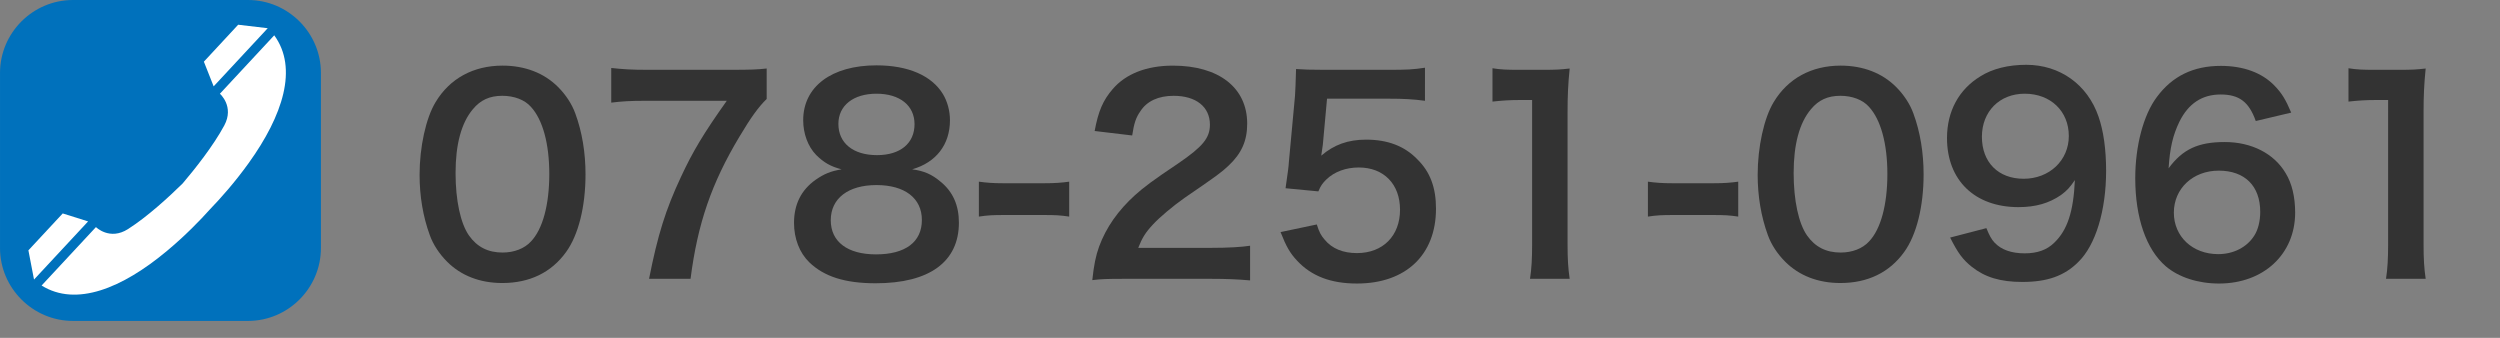 <?xml version="1.0" encoding="utf-8"?>
<!-- Generator: Adobe Illustrator 15.0.2, SVG Export Plug-In . SVG Version: 6.00 Build 0)  -->
<!DOCTYPE svg PUBLIC "-//W3C//DTD SVG 1.1//EN" "http://www.w3.org/Graphics/SVG/1.1/DTD/svg11.dtd">
<svg version="1.1" id="レイヤー_1" xmlns="http://www.w3.org/2000/svg" xmlns:xlink="http://www.w3.org/1999/xlink" x="0px"
	 y="0px" width="222px" height="30px" viewBox="0 0 222 30" enable-background="new 0 0 222 30" xml:space="preserve">
<rect x="0" y="0" width="222" height="30" fill="#808080" stroke="none"/>
<g>
	<g>
		<path fill="#333333" d="M39.707,23.243c-0.699-0.7-1.236-1.516-1.539-2.355c-0.606-1.655-0.909-3.474-0.909-5.362
			c0-2.472,0.56-5.036,1.422-6.458c1.26-2.099,3.357-3.241,5.946-3.241c1.981,0,3.684,0.653,4.919,1.889
			c0.699,0.699,1.235,1.516,1.539,2.354c0.606,1.633,0.909,3.498,0.909,5.409c0,2.868-0.63,5.386-1.726,6.901
			c-1.306,1.818-3.24,2.752-5.665,2.752C42.621,25.132,40.942,24.479,39.707,23.243z M47.145,21.447
			c1.049-1.096,1.632-3.264,1.632-5.992c0-2.704-0.583-4.826-1.632-5.969c-0.56-0.629-1.492-0.979-2.541-0.979
			c-1.119,0-1.936,0.373-2.611,1.188c-1.026,1.213-1.539,3.125-1.539,5.666c0,2.448,0.443,4.477,1.189,5.549
			c0.723,1.026,1.701,1.516,2.984,1.516C45.652,22.427,46.562,22.077,47.145,21.447z"/>
		<path fill="#333333" d="M68.083,8.787c-0.746,0.723-1.423,1.679-2.425,3.357c-2.472,4.127-3.707,7.694-4.337,12.614h-3.684
			c0.77-3.895,1.469-6.133,2.821-9.023c1.072-2.309,2.028-3.894,4.08-6.785h-7.205c-1.375,0-2.098,0.047-3.054,0.163V6.036
			c1.072,0.116,1.818,0.163,3.194,0.163h7.414c1.748,0,2.354-0.023,3.194-0.116V8.787z"/>
		<path fill="#333333" d="M72.467,13.753c-0.723-0.746-1.143-1.888-1.143-3.077c0-2.984,2.519-4.873,6.506-4.873
			c2.82,0,4.896,0.909,5.898,2.542c0.396,0.652,0.629,1.492,0.629,2.331c0,2.168-1.235,3.754-3.357,4.36
			c1.05,0.14,1.749,0.442,2.519,1.096c1.096,0.886,1.632,2.098,1.632,3.637c0,3.475-2.611,5.386-7.391,5.386
			c-2.705,0-4.57-0.583-5.898-1.865c-0.863-0.839-1.353-2.098-1.353-3.497c0-1.632,0.629-2.914,1.911-3.823
			c0.77-0.536,1.353-0.77,2.309-0.933C73.749,14.779,73.144,14.43,72.467,13.753z M81.863,19.536c0-1.936-1.516-3.102-4.033-3.102
			c-2.519,0-4.058,1.189-4.058,3.124c0,1.912,1.492,3.031,4.011,3.031C80.395,22.59,81.863,21.494,81.863,19.536z M74.449,11.002
			c0,1.702,1.306,2.774,3.427,2.774c2.075,0,3.334-1.049,3.334-2.751c0-1.655-1.306-2.704-3.38-2.704
			C75.777,8.321,74.449,9.37,74.449,11.002z"/>
		<path fill="#333333" d="M86.924,16.132c0.676,0.093,1.259,0.14,2.191,0.14h3.614c0.956,0,1.538-0.047,2.215-0.14v3.101
			c-0.77-0.116-1.259-0.14-2.215-0.14h-3.614c-0.909,0-1.422,0.023-2.191,0.14V16.132z"/>
		<path fill="#333333" d="M100.004,24.759c-1.818,0-2.191,0.022-3.008,0.116c0.141-1.329,0.304-2.146,0.606-2.984
			c0.63-1.702,1.679-3.194,3.194-4.57c0.816-0.723,1.516-1.259,3.847-2.821c2.146-1.469,2.798-2.238,2.798-3.427
			c0-1.586-1.235-2.564-3.217-2.564c-1.353,0-2.379,0.466-2.962,1.375c-0.396,0.56-0.56,1.073-0.723,2.146l-3.334-0.396
			c0.326-1.772,0.746-2.729,1.608-3.73c1.166-1.353,3.008-2.075,5.34-2.075c4.08,0,6.598,1.958,6.598,5.152
			c0,1.539-0.513,2.658-1.655,3.73c-0.652,0.606-0.886,0.793-3.917,2.868c-1.025,0.723-2.191,1.702-2.774,2.332
			c-0.699,0.746-0.979,1.212-1.329,2.098h6.528c1.47,0,2.635-0.069,3.404-0.187v3.078c-1.096-0.094-2.028-0.14-3.521-0.14H100.004z"
			/>
		<path fill="#333333" d="M116.932,19.932c0.21,0.677,0.373,0.979,0.7,1.353c0.652,0.793,1.632,1.189,2.867,1.189
			c2.309,0,3.824-1.539,3.824-3.848c0-2.284-1.446-3.754-3.661-3.754c-1.143,0-2.168,0.373-2.891,1.073
			c-0.326,0.326-0.49,0.536-0.699,1.049l-2.915-0.279c0.233-1.655,0.257-1.772,0.304-2.425l0.536-5.782
			c0.023-0.42,0.069-1.213,0.093-2.379c0.699,0.047,1.236,0.07,2.472,0.07h5.735c1.609,0,2.191-0.023,3.241-0.187V8.95
			c-1.026-0.14-1.936-0.187-3.218-0.187h-5.479l-0.373,4.08c-0.023,0.187-0.07,0.514-0.141,0.979
			c1.143-0.979,2.379-1.422,3.987-1.422c1.889,0,3.404,0.56,4.546,1.748c1.143,1.119,1.656,2.519,1.656,4.384
			c0,4.104-2.682,6.645-7.019,6.645c-2.308,0-4.033-0.652-5.315-2.028c-0.63-0.676-0.956-1.235-1.469-2.541L116.932,19.932z"/>
		<path fill="#333333" d="M135.865,24.759c0.14-0.91,0.187-1.819,0.187-3.031V8.881h-1.119c-0.862,0-1.539,0.046-2.401,0.14V6.06
			c0.723,0.116,1.235,0.14,2.331,0.14h2.146c1.188,0,1.539-0.023,2.378-0.116c-0.14,1.375-0.187,2.447-0.187,3.847v11.798
			c0,1.235,0.047,2.075,0.187,3.031H135.865z"/>
		<path fill="#333333" d="M146.335,16.132c0.676,0.093,1.259,0.14,2.191,0.14h3.614c0.955,0,1.538-0.047,2.215-0.14v3.101
			c-0.77-0.116-1.26-0.14-2.215-0.14h-3.614c-0.909,0-1.422,0.023-2.191,0.14V16.132z"/>
		<path fill="#333333" d="M158.529,23.243c-0.699-0.7-1.236-1.516-1.539-2.355c-0.606-1.655-0.909-3.474-0.909-5.362
			c0-2.472,0.56-5.036,1.422-6.458c1.26-2.099,3.357-3.241,5.946-3.241c1.981,0,3.684,0.653,4.919,1.889
			c0.699,0.699,1.235,1.516,1.539,2.354c0.606,1.633,0.909,3.498,0.909,5.409c0,2.868-0.63,5.386-1.726,6.901
			c-1.306,1.818-3.24,2.752-5.665,2.752C161.443,25.132,159.765,24.479,158.529,23.243z M165.967,21.447
			c1.049-1.096,1.632-3.264,1.632-5.992c0-2.704-0.583-4.826-1.632-5.969c-0.56-0.629-1.492-0.979-2.541-0.979
			c-1.119,0-1.936,0.373-2.611,1.188c-1.026,1.213-1.539,3.125-1.539,5.666c0,2.448,0.443,4.477,1.189,5.549
			c0.723,1.026,1.701,1.516,2.984,1.516C164.475,22.427,165.384,22.077,165.967,21.447z"/>
		<path fill="#333333" d="M176.39,20.259c0.28,0.676,0.443,0.979,0.723,1.282c0.583,0.629,1.492,0.956,2.682,0.956
			c1.119,0,1.981-0.304,2.635-0.956c1.165-1.119,1.702-2.798,1.818-5.55c-0.443,0.653-0.699,0.934-1.235,1.329
			c-1.05,0.724-2.238,1.073-3.777,1.073c-3.87,0-6.342-2.379-6.342-6.133c0-2.378,1.049-4.312,2.961-5.479
			c1.072-0.676,2.472-1.026,4.08-1.026c2.984,0,5.433,1.749,6.412,4.594c0.442,1.259,0.676,2.914,0.676,4.826
			c0,3.521-0.933,6.599-2.472,8.091c-1.235,1.235-2.751,1.771-4.966,1.771c-1.959,0-3.334-0.42-4.5-1.353
			c-0.793-0.629-1.235-1.235-1.912-2.588L176.39,20.259z M183.711,12.075c0-2.192-1.609-3.754-3.917-3.754
			c-2.238,0-3.801,1.585-3.801,3.823c0,2.262,1.446,3.73,3.707,3.73C181.985,15.875,183.711,14.243,183.711,12.075z"/>
		<path fill="#333333" d="M200.312,10.746c-0.606-1.702-1.469-2.355-3.124-2.355s-2.868,0.816-3.661,2.425
			c-0.583,1.213-0.839,2.332-0.956,4.127c1.26-1.702,2.635-2.331,4.99-2.331c2.378,0,4.383,1.025,5.409,2.774
			c0.56,0.909,0.839,2.121,0.839,3.497c0,3.684-2.798,6.295-6.762,6.295c-1.865,0-3.59-0.56-4.732-1.538
			c-1.726-1.492-2.705-4.291-2.705-7.812c0-2.867,0.723-5.618,1.912-7.204c1.376-1.865,3.241-2.774,5.688-2.774
			c2.006,0,3.661,0.606,4.78,1.771c0.606,0.63,0.956,1.166,1.469,2.379L200.312,10.746z M193.038,18.883
			c0,2.122,1.655,3.684,3.94,3.684c1.352,0,2.541-0.606,3.194-1.632c0.35-0.536,0.536-1.306,0.536-2.122
			c0-2.308-1.376-3.66-3.684-3.66C194.74,15.152,193.038,16.737,193.038,18.883z"/>
		<path fill="#333333" d="M211.878,24.759c0.14-0.91,0.187-1.819,0.187-3.031V8.881h-1.119c-0.863,0-1.539,0.046-2.401,0.14V6.06
			c0.723,0.116,1.235,0.14,2.331,0.14h2.146c1.188,0,1.538-0.023,2.378-0.116c-0.14,1.375-0.187,2.447-0.187,3.847v11.798
			c0,1.235,0.047,2.075,0.187,3.031H211.878z"/>
	</g>
</g>
<g>
	<path fill="#0071BC" d="M28.499,22.021c0,3.562-2.915,6.477-6.477,6.477H6.478c-3.562,0-6.477-2.915-6.477-6.477V6.477
		C0.001,2.915,2.916,0,6.478,0h15.544c3.562,0,6.477,2.915,6.477,6.477V22.021z"/>
	<g>
		<polygon fill="#FFFFFF" points="21.149,2.196 18.104,5.476 18.972,7.669 23.774,2.505 		"/>
		<polygon fill="#FFFFFF" points="2.522,22.23 5.569,18.953 7.823,19.661 3.021,24.824 		"/>
		<path fill="#FFFFFF" d="M3.694,25.354c3.068,1.918,7.156,0.248,11.141-3.08c1.629-1.361,2.936-2.709,3.832-3.71
			c0.934-0.967,2.184-2.368,3.422-4.091c3.029-4.217,4.398-8.414,2.264-11.338l-4.826,5.189c0,0,1.301,1.126,0.387,2.822
			c-0.984,1.825-2.602,3.856-3.693,5.143c-1.203,1.182-3.111,2.942-4.857,4.055c-1.627,1.036-2.844-0.179-2.844-0.179L3.694,25.354z
			"/>
	</g>
</g>
</svg>
